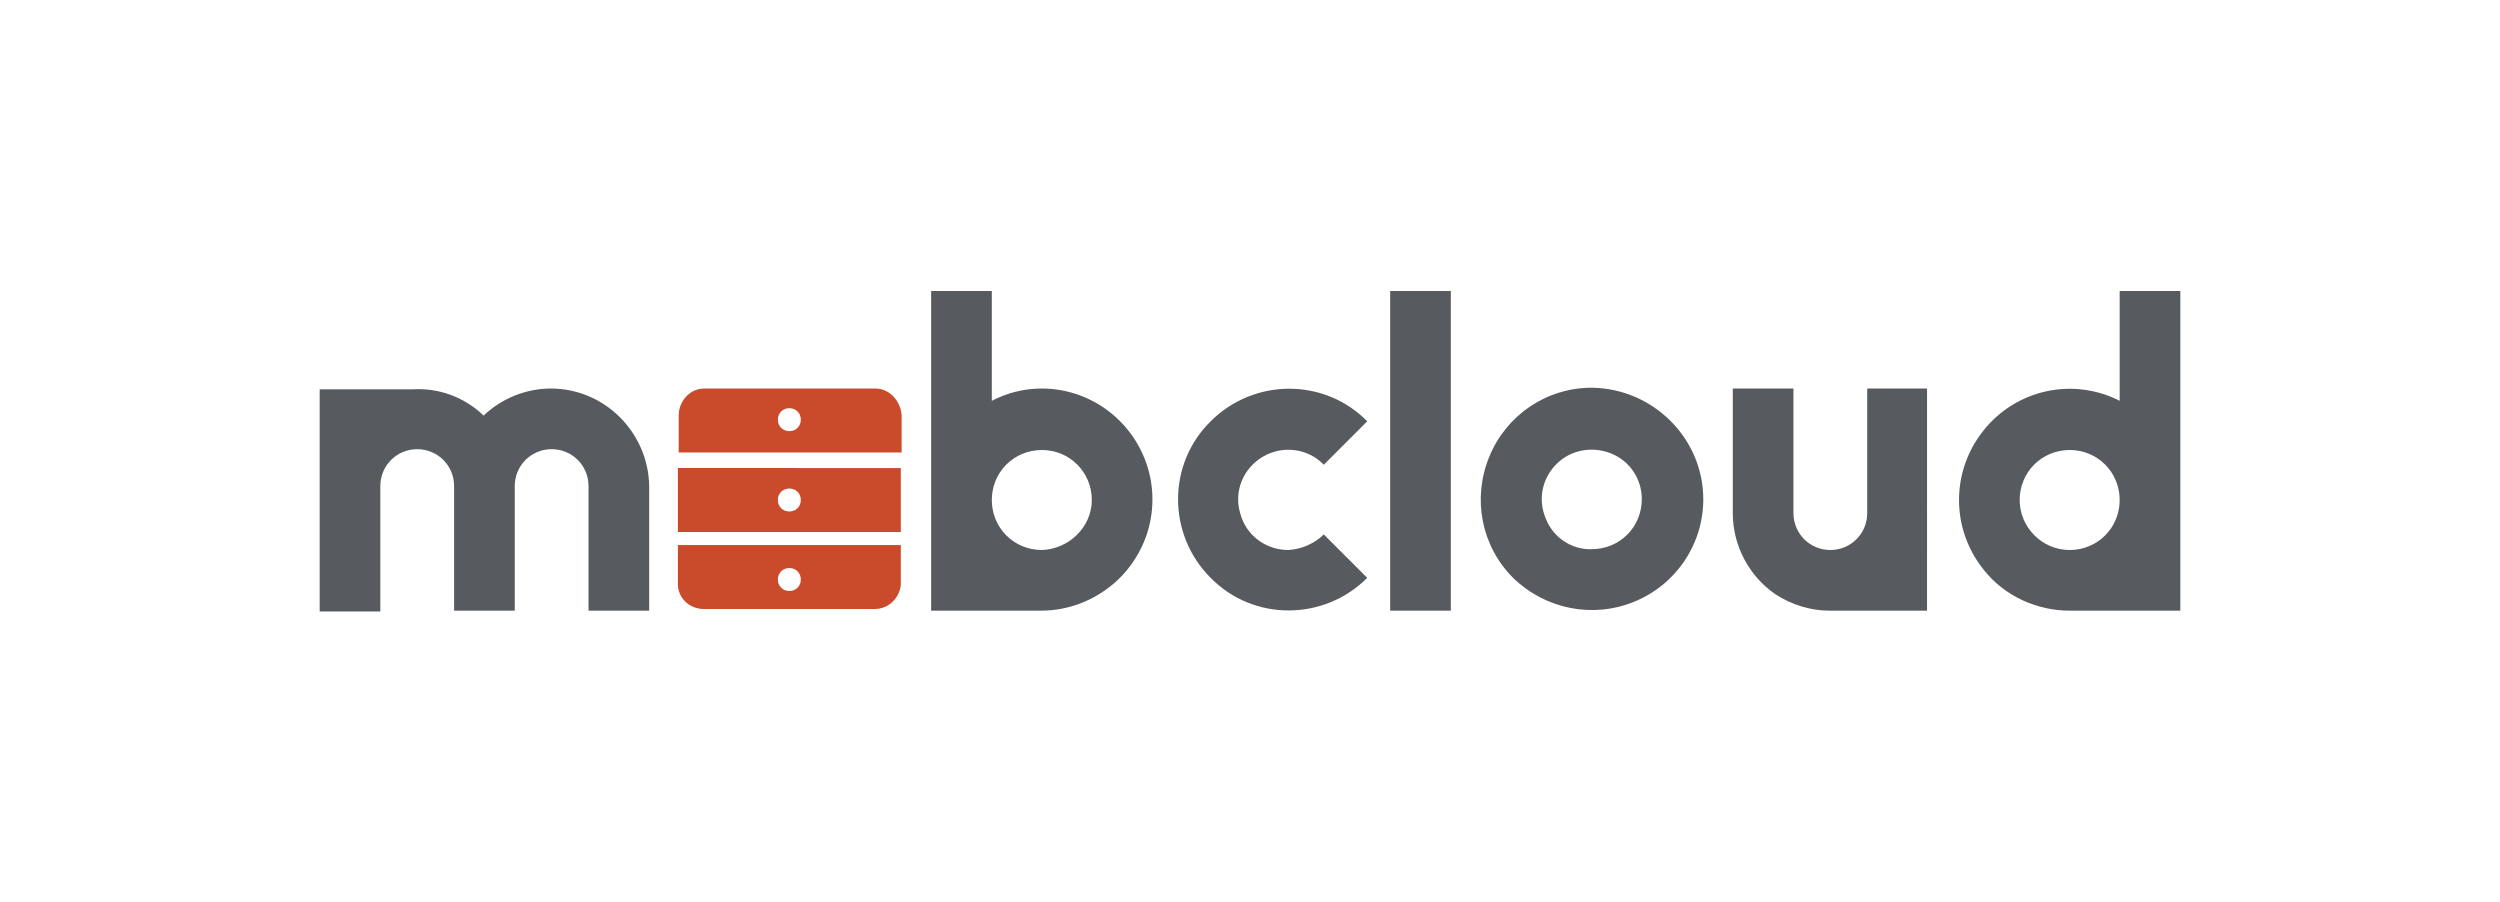 <?xml version="1.0" encoding="utf-8"?>
<!-- Generator: Adobe Illustrator 28.2.0, SVG Export Plug-In . SVG Version: 6.00 Build 0)  -->
<svg version="1.1" id="Camada_1" xmlns="http://www.w3.org/2000/svg" xmlns:xlink="http://www.w3.org/1999/xlink" x="0px" y="0px"
	 viewBox="0 0 305 110" style="enable-background:new 0 0 305 110;" xml:space="preserve">
<style type="text/css">
	.st0{fill:#575A5E;}
	.st1{fill:#CA4B2B;}
</style>
<g>
	<path class="st0" d="M161.5,65.2l5.3,5.3c-5.3,5.3-13.9,5.3-19.1,0c-5.3-5.3-5.3-13.9,0-19.1c5.3-5.3,13.9-5.3,19.1,0l-5.3,5.3
		c-1.9-2-5-2.4-7.4-1c-2.4,1.4-3.6,4.2-2.8,6.9c0.7,2.7,3.1,4.5,5.9,4.5C158.8,67,160.4,66.3,161.5,65.2L161.5,65.2L161.5,65.2z"/>
	<rect x="169.6" y="35.5" class="st0" width="7.4" height="39"/>
	<path class="st0" d="M207.8,60.9c0,5.5-3.3,10.4-8.4,12.5c-5.1,2.1-10.9,0.9-14.8-2.9c-3.9-3.9-5-9.7-2.9-14.8
		c2.1-5.1,7-8.4,12.5-8.4C201.7,47.4,207.8,53.5,207.8,60.9L207.8,60.9L207.8,60.9z M194.2,67c3.4,0,6.1-2.7,6.1-6.1
		c0-2.5-1.5-4.7-3.8-5.6c-2.3-0.9-4.9-0.4-6.6,1.3c-1.8,1.8-2.3,4.4-1.3,6.7C189.5,65.6,191.8,67.1,194.2,67L194.2,67L194.2,67z"/>
	<path class="st0" d="M67.2,47.4c-3,0-6,1.2-8.2,3.3c-2.4-2.3-5.5-3.4-8.7-3.2H39v27.1h7.4V59.3c0-2.5,2-4.5,4.5-4.5s4.5,2,4.5,4.5
		v15.2h7.4V59.3c0-2.5,2-4.5,4.5-4.5s4.5,2,4.5,4.5v15.2h7.4V59.3C79.1,52.8,73.8,47.4,67.2,47.4L67.2,47.4L67.2,47.4z"/>
	<path class="st0" d="M139.7,56.1c-2-5.2-7-8.7-12.6-8.7c-2.1,0-4.2,0.5-6.1,1.5V35.5h-7.4v39H127c3.3,0,6.5-1.2,9.1-3.5
		C140.3,67.2,141.7,61.3,139.7,56.1L139.7,56.1L139.7,56.1z M127.1,67.1L127.1,67.1c-3.4,0-6.1-2.7-6.1-6.1c0-3.4,2.7-6.1,6.1-6.1
		s6.1,2.7,6.1,6.1C133.2,64.3,130.4,67,127.1,67.1"/>
	<path class="st0" d="M227.8,47.4v15.2c0,2.5-2,4.5-4.5,4.5s-4.5-2-4.5-4.5V47.4h-7.4v15.2c0,4,2,7.7,5.2,9.9c2,1.3,4.3,2,6.6,2
		h11.9V47.4L227.8,47.4L227.8,47.4L227.8,47.4z"/>
	<path class="st0" d="M258.6,35.5v13.4c-5.7-2.9-12.6-1.4-16.6,3.6c-4,5-4,12,0,17c2.6,3.3,6.6,5,10.5,5H266v-39H258.6z M246.4,61
		c0-3.4,2.7-6.1,6.1-6.1s6.1,2.7,6.1,6.1c0,3.4-2.7,6.1-6.1,6.1C249.1,67.1,246.4,64.3,246.4,61"/>
	<path class="st1" d="M82.7,64.9h27.2v-7.8H82.7V64.9z M96.3,62.4c-0.8,0-1.4-0.6-1.4-1.4s0.6-1.4,1.4-1.4c0.8,0,1.4,0.6,1.4,1.4
		S97.1,62.4,96.3,62.4"/>
	<path class="st1" d="M106.7,66.5h-24v4.9h0c0.1,1.7,1.5,2.9,3.2,2.9h20.8c1.7,0,3-1.3,3.2-2.9h0v-4.9H106.7L106.7,66.5z M96.3,72.1
		c-0.8,0-1.4-0.6-1.4-1.4c0-0.8,0.6-1.4,1.4-1.4c0.8,0,1.4,0.6,1.4,1.4C97.7,71.5,97.1,72.1,96.3,72.1"/>
	<path class="st1" d="M106.8,47.4H85.9c-1.7,0-3.1,1.5-3.1,3.3v4.5h27.2v-4.5C109.9,48.9,108.5,47.4,106.8,47.4L106.8,47.4
		L106.8,47.4z M96.3,52.6c-0.8,0-1.4-0.6-1.4-1.4c0-0.8,0.6-1.4,1.4-1.4c0.8,0,1.4,0.6,1.4,1.4C97.7,52,97.1,52.6,96.3,52.6"/>
</g>
</svg>
